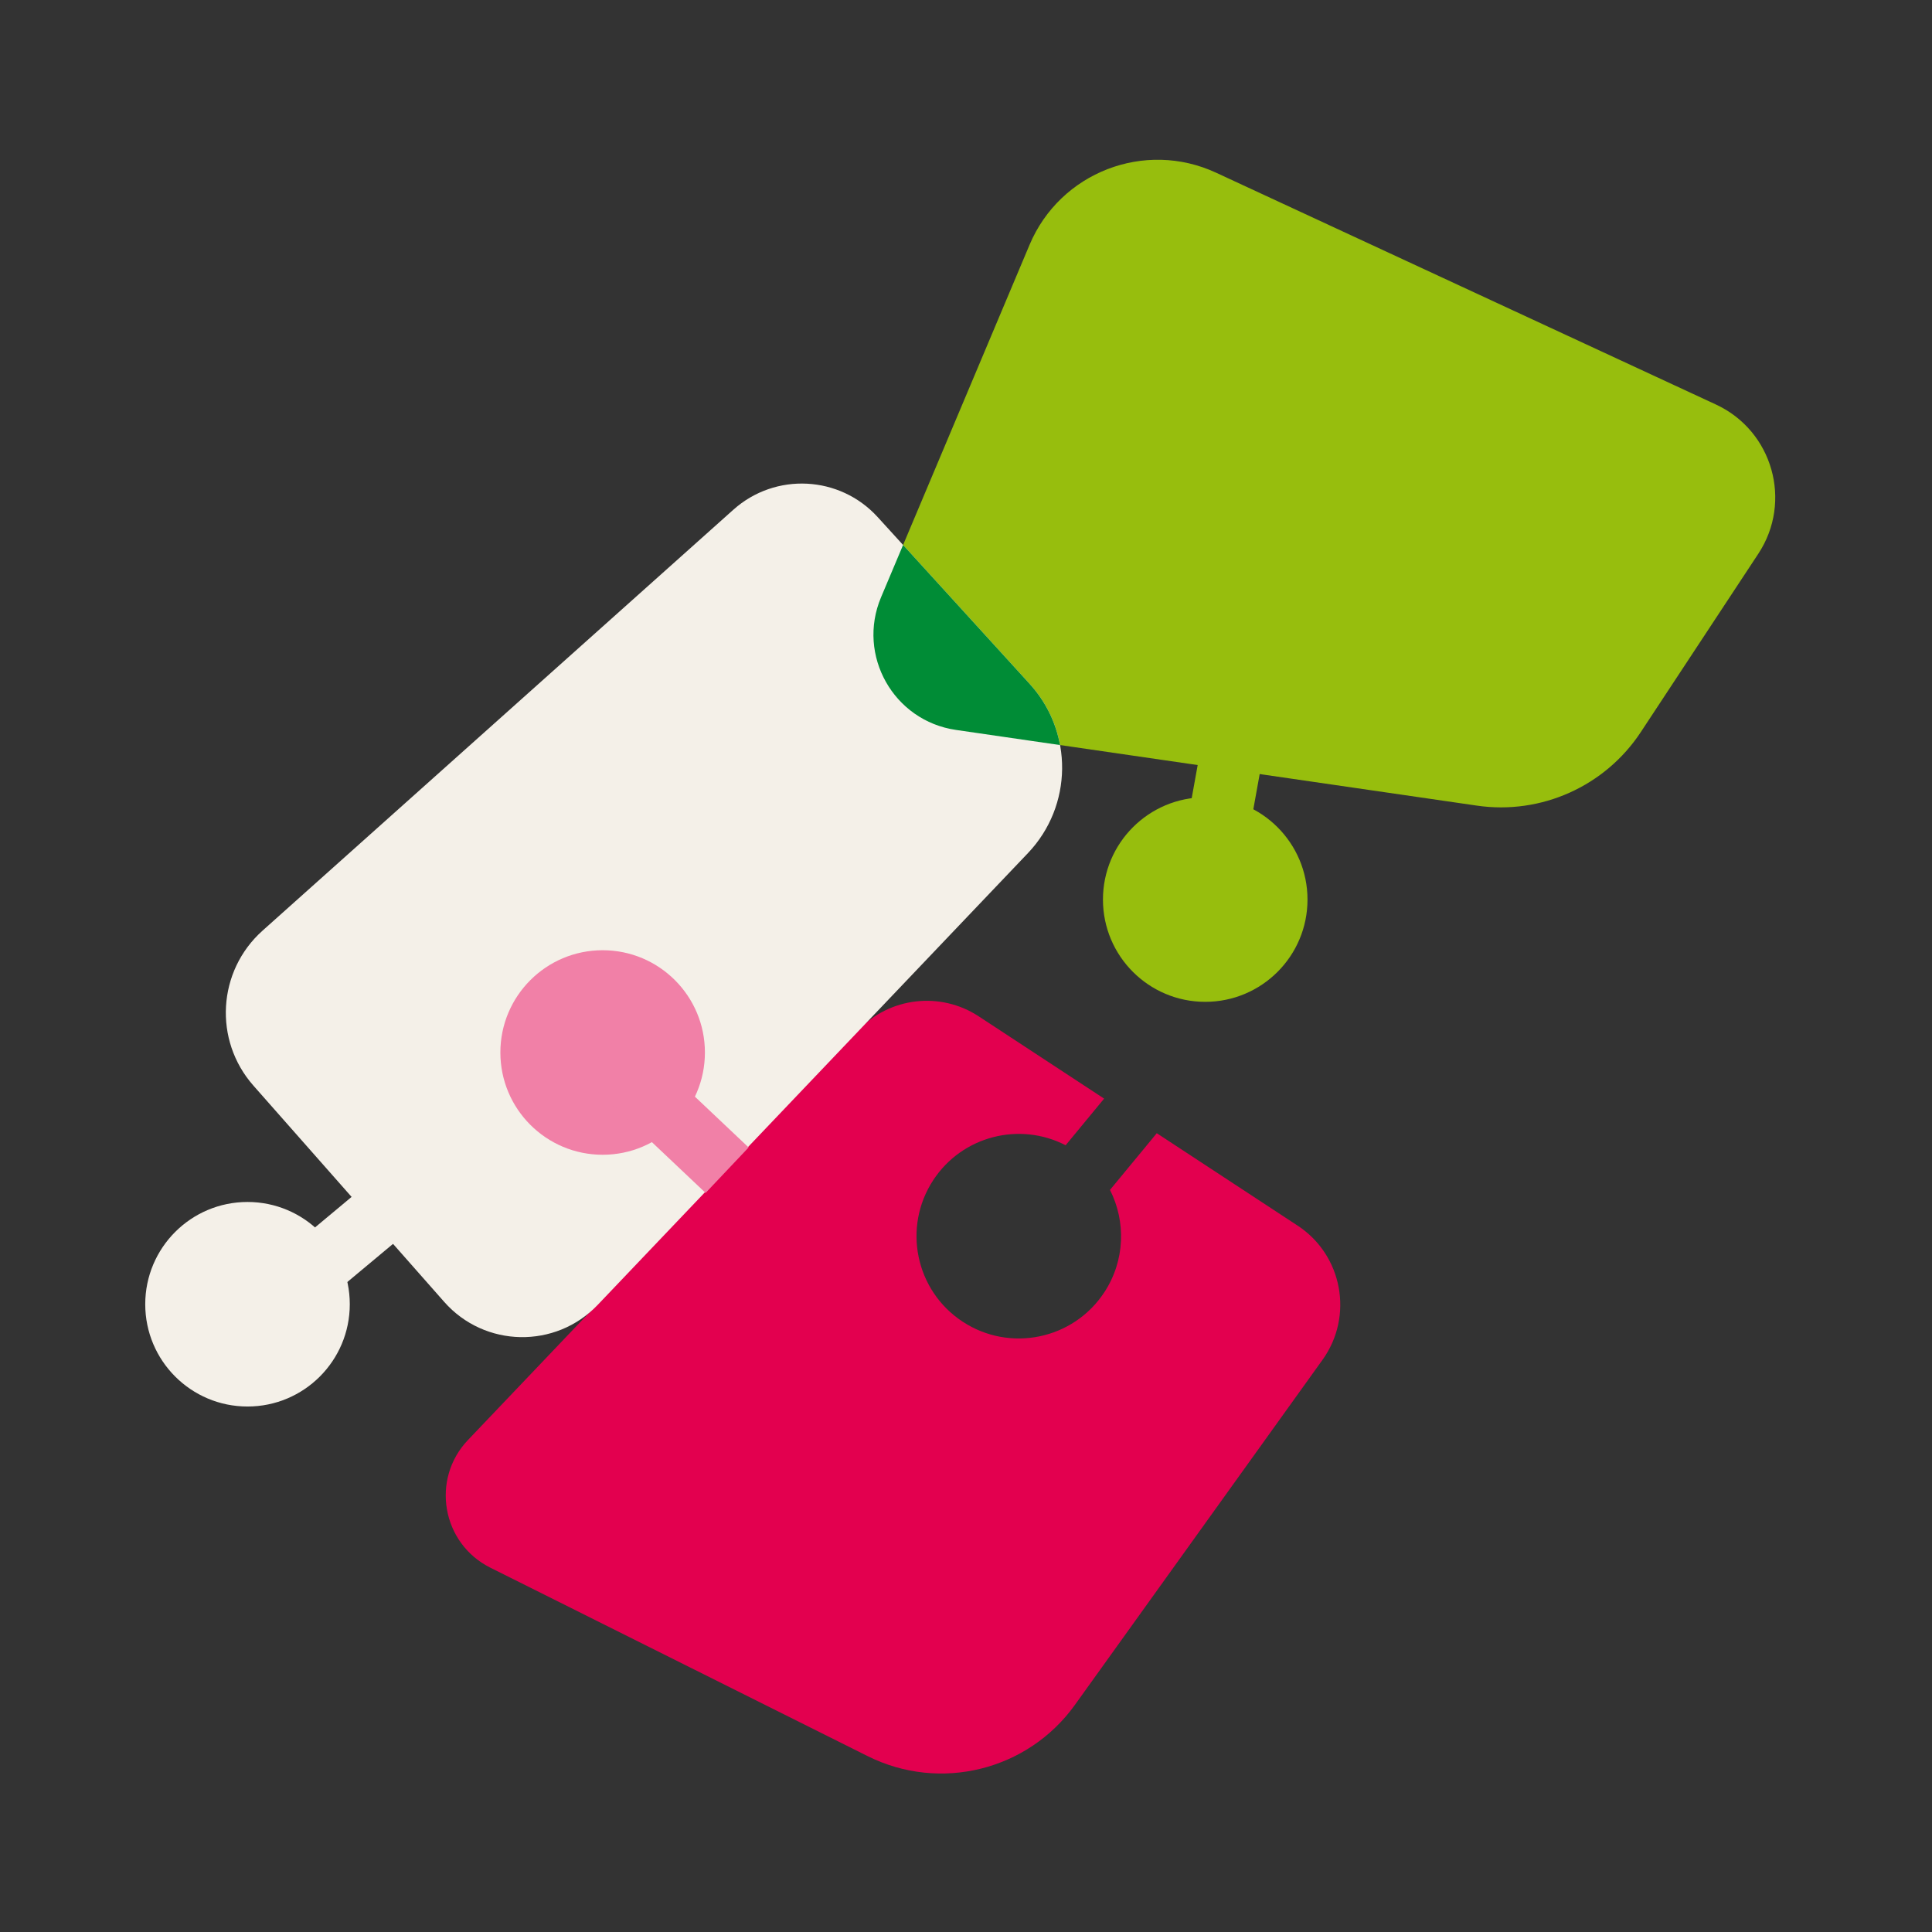 <?xml version="1.0" encoding="UTF-8"?><svg id="Layer_1" xmlns="http://www.w3.org/2000/svg" viewBox="0 0 1080 1080"><rect x="0" y="0" width="1080" height="1080" fill="#333333" stroke="none"/><defs><style>.cls-1{fill:#008c36;}.cls-2{fill:#f4f0e8;}.cls-3{fill:#f180a7;}.cls-4{fill:#97be0d;}.cls-5{fill:#e3004f;}.cls-6{stroke:#f180a7;}.cls-6,.cls-7,.cls-8{fill:none;stroke-miterlimit:10;stroke-width:35px;}.cls-7{stroke:#f4f0e8;}.cls-8{stroke:#97be0d;}</style></defs><path class="cls-4" d="M575.53,136.85l-83.01,197.01c-13.68,32.46,7,69.1,41.86,74.17l291.24,42.32c35.92,5.22,71.62-10.81,91.6-41.12l65.7-99.7c19.24-29.21,8.02-68.69-23.71-83.41L679.8,96.54c-39.9-18.51-87.19-.22-104.27,40.31Z"/><circle class="cls-2" cx="138.36" cy="729.08" r="57.17"/><line class="cls-7" x1="151.95" y1="729.08" x2="225.47" y2="667.73"/><path class="cls-5" d="M725.36,685.12l-78.71-51.65-26.16,31.7c8.94,17.67,8.47,39.49-3.17,57.23-17.32,26.4-52.76,33.76-79.17,16.44-26.4-17.32-33.76-52.76-16.44-79.17,16.21-24.71,48.3-32.74,73.99-19.46l21.51-26.07-70.12-46.01c-21.36-14.02-49.69-10.76-67.31,7.74l-218.17,229.09c-20.9,21.94-14.61,57.84,12.49,71.38l210.98,105.37c40.4,20.18,89.47,8.03,115.8-28.66l138.42-192.9c17.53-24.43,11.19-58.55-13.95-75.05Z"/><circle class="cls-4" cx="673.73" cy="502.86" r="57.17"/><line class="cls-8" x1="673.73" y1="502.86" x2="690.73" y2="408.62"/><path class="cls-2" d="M334.15,729.4l240.44-252.47c25.12-26.37,25.57-67.67,1.04-94.59l-85.02-93.3c-21.2-23.26-57.17-25.1-80.63-4.13l-263.21,235.32c-25.23,22.55-27.52,61.24-5.13,86.61l106.67,120.92c22.6,25.61,62.29,26.37,85.84,1.64Z"/><path class="cls-1" d="M575.63,382.34l-70.8-77.7-12.31,29.22c-13.68,32.46,7,69.1,41.86,74.17l58.19,8.46c-2.27-12.35-7.91-24.22-16.94-34.14Z"/><circle class="cls-3" cx="336.88" cy="588.35" r="57.17"/><line class="cls-6" x1="336.88" y1="588.35" x2="406.46" y2="654.14"/></svg>